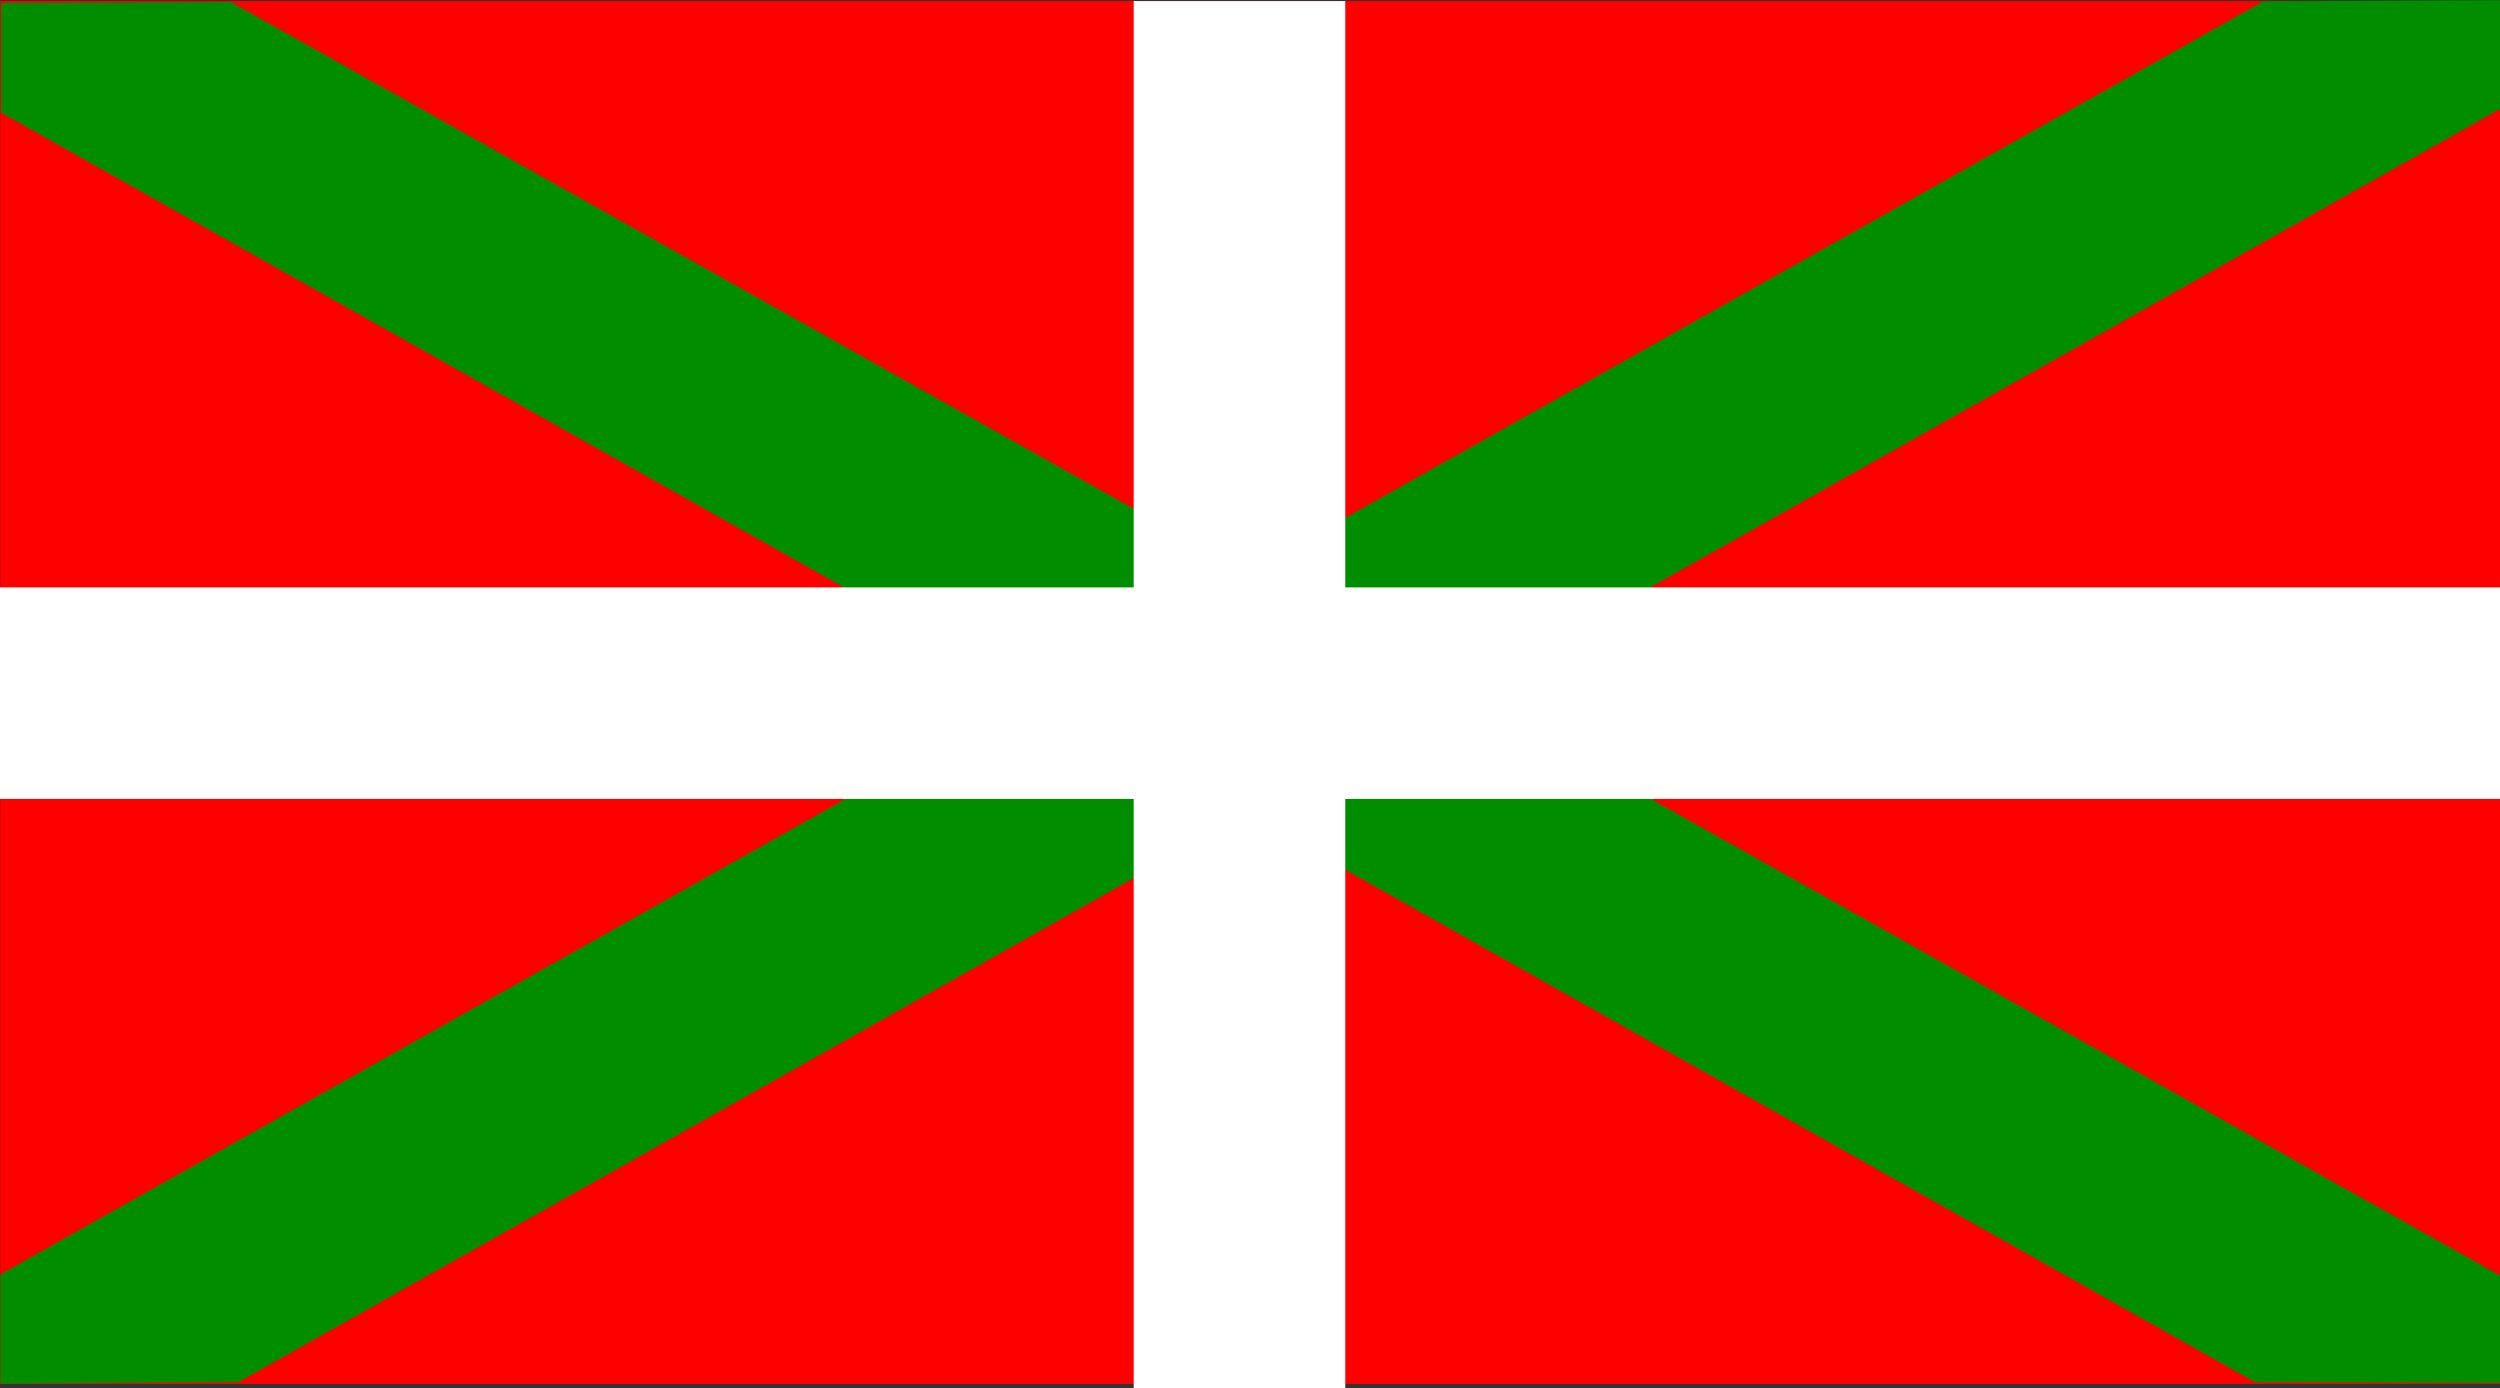 <?xml version="1.0" encoding="UTF-8"?>
<svg version="1" viewBox="0 0 304.05 168.84" xmlns="http://www.w3.org/2000/svg">
<rect x="0" y="0" width="304.05" height="168.84" fill="#333333" stroke="none"/>
<g transform="matrix(.783 0 0 .783 -28.946 -46.566)" fill-rule="evenodd">
<rect x="37.004" y="59.643" width="388.5" height="214.79" fill="#f00"/>
<path d="m425.54 76.247-0.11-16.74-36.9 0.172-351.49 197.73-1e-3 16.99 36.936-0.24 351.56-197.91z" fill="#008d00"/>
<path d="m37.143 76.973v-17.051l35.659-0.139 352.53 197.84v16.68l-38.08-0.14-350.11-197.19z" fill="#008d00"/>
<rect x="213.06" y="59.643" width="32.864" height="215.62" fill="#fff" stroke-width=".891"/>
<rect transform="matrix(-.001 -1 1 -0 0 0)" x="-183.57" y="36.766" width="32.864" height="388.48" fill="#fff" stroke-width="1.198"/>
</g>
</svg>
